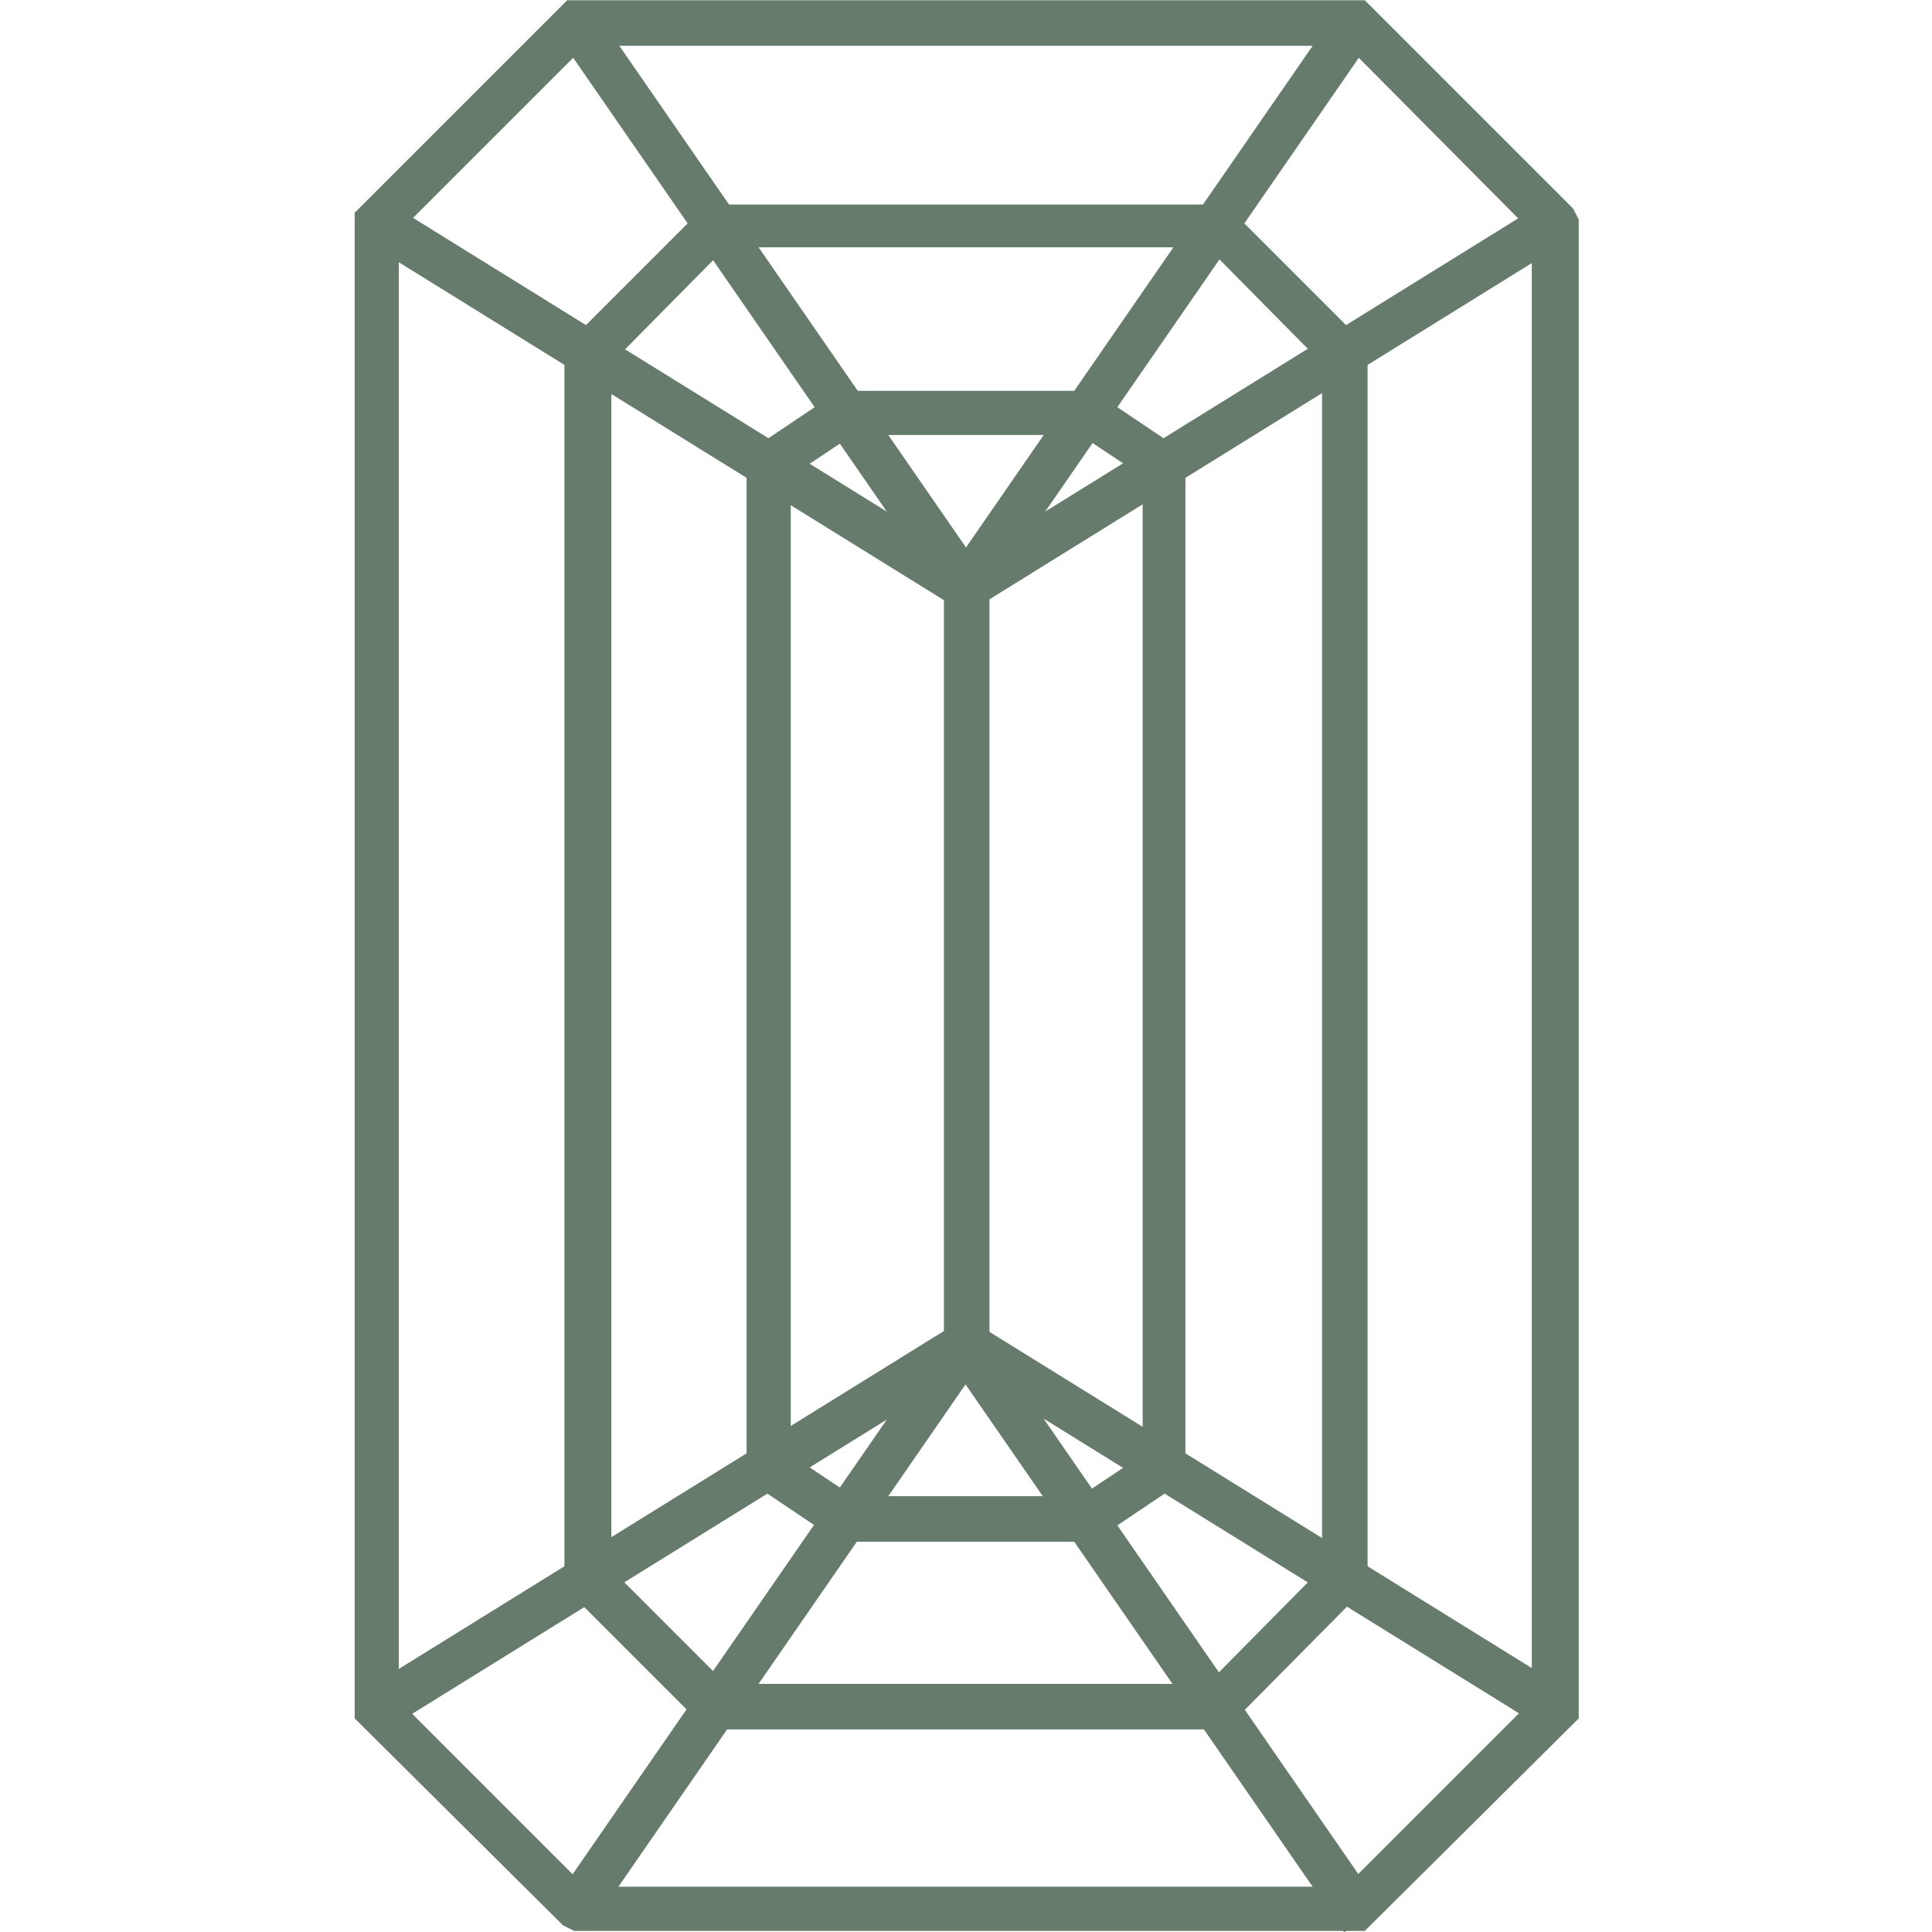 <?xml version="1.0" encoding="utf-8"?>
<!-- Generator: Adobe Illustrator 26.3.1, SVG Export Plug-In . SVG Version: 6.00 Build 0)  -->
<svg version="1.1" id="Livello_1" xmlns="http://www.w3.org/2000/svg" xmlns:xlink="http://www.w3.org/1999/xlink" x="0px" y="0px"
	 viewBox="0 0 140 140" style="enable-background:new 0 0 140 140;" xml:space="preserve">
<style type="text/css">
	.st0{fill:#667B6A;}
	.st1{fill:#667B6B;}
	.st2{fill-rule:evenodd;clip-rule:evenodd;fill:#667B6A;}
</style>
<g id="Raggruppa_185" transform="translate(0.5 0.52)">
	<path id="Tracciato_538" class="st0" d="M27.5,123.1V15.9l14-14h55.9l14,14v107.2l-14,14H41.6L27.5,123.1z M41,0.4l-0.2,0.2
		L26.3,15.1l-0.2,0.2v108.4l0.2,0.2l14.5,14.5l0.5,0.2H98l0.2-0.2l14.5-14.5l0.2-0.2V15.6l-0.2-0.5L98.3,0.6L98,0.4H41z"/>
	<path id="Tracciato_538_-_Contorno" class="st1" d="M98.4,139.4H41.1l-0.8-0.4l-15.1-15V14.9l0.5-0.5L40.6-0.5h57.8l15.1,15.1
		l0.4,0.8V124l-0.5,0.5L98.4,139.4z M41.9,136.2h55.1l13.5-13.5V16.3L97.1,2.8H41.9L28.4,16.3v106.4L41.9,136.2z"/>
	<path id="Tracciato_539" class="st2" d="M97.4,114.3l-9.3,9.3l-0.2,0.2H51.1l-0.2-0.2l-9.3-9.3l-0.2-0.5V25.1l0.2-0.5l9.3-9.3
		l0.2-0.2h36.8l0.2,0.2l9.3,9.3l0.2,0.5v88.7L97.4,114.3z M87.3,122.4l8.8-8.9V25.4l-8.8-8.9H51.7l-8.8,8.9v88.1l8.8,8.9L87.3,122.4
		z"/>
	<path id="Tracciato_539_-_Contorno" class="st1" d="M88.3,124.8H50.7l-9.9-9.9l-0.4-0.8V25l0.4-0.8l9.9-9.9h37.6l9.9,9.9l0.4,0.8
		V114l-0.4,0.8L88.3,124.8z M52.1,121.5h34.9l8.3-8.4V25.8l-8.3-8.4H52.1l-8.3,8.4v87.4L52.1,121.5z"/>
	<path id="Tracciato_540" class="st2" d="M84.2,106.4l-5.6,3.8l-0.4,0.1H60.8l-0.4-0.1l-5.6-3.8l-0.3-0.2V32.8l0.3-0.2l5.6-3.8
		l0.4-0.1h17.5l0.4,0.1l5.6,3.8l0.3,0.2v73.4L84.2,106.4z M78,108.8l5.1-3.4V33.5L78,30.1H61l-5.1,3.4v71.9l5.1,3.4L78,108.8z"/>
	<path id="Tracciato_540_-_Contorno" class="st1" d="M78.4,111.2H60.6L60,111l-6.4-4.3V32.3L60,28l0.7-0.2h17.7L79,28l6.4,4.3v74.4
		L79,111L78.4,111.2z M61.3,107.9h16.5l4.5-3V34l-4.5-3H61.3l-4.5,3v70.9L61.3,107.9z"/>
	<path id="Tracciato_541" class="st0" d="M26.4,122.8l0.8,1.2l42.7-26.5l-0.8-1.2L26.4,122.8z"/>
	<path id="Tracciato_541_-_Contorno" class="st1" d="M26.9,125.2l-1.7-2.8L69.4,95l1.7,2.8L26.9,125.2z"/>
	
		<rect id="Rettangolo_314" x="30.5" y="116.6" transform="matrix(0.568 -0.823 0.823 0.568 -72.665 96.274)" class="st0" width="49.7" height="1.5"/>
	<path id="Rettangolo_314_-_Contorno" class="st1" d="M39.4,137.6l29.3-42.4l2.7,1.8l-29.3,42.4L39.4,137.6z"/>
	<path id="Tracciato_542" class="st0" d="M69.1,97.5l42.7,26.5l0.8-1.2L69.9,96.3L69.1,97.5z"/>
	<path id="Tracciato_542_-_Contorno" class="st1" d="M69.6,95l44.2,27.4l-1.7,2.8L67.9,97.8L69.6,95z"/>
	
		<rect id="Rettangolo_315" x="82.9" y="92.5" transform="matrix(0.823 -0.568 0.568 0.823 -51.859 68.266)" class="st0" width="1.5" height="49.7"/>
	<path id="Rettangolo_315_-_Contorno" class="st1" d="M67.6,97.1l2.7-1.8l29.3,42.4l-2.7,1.8L67.6,97.1z"/>
	<path id="Tracciato_543" class="st0" d="M26.4,16.2l42.7,26.5l0.8-1.2L27.2,15L26.4,16.2z"/>
	<path id="Tracciato_543_-_Contorno" class="st1" d="M26.9,13.7l44.2,27.4l-1.7,2.8L25.2,16.5L26.9,13.7z"/>
	
		<rect id="Rettangolo_316" x="54.7" y="-3.3" transform="matrix(0.823 -0.568 0.568 0.823 -2.469 35.284)" class="st0" width="1.5" height="49.7"/>
	<path id="Rettangolo_316_-_Contorno" class="st1" d="M39.4,1.3l2.7-1.8l29.3,42.4l-2.7,1.8L39.4,1.3z"/>
	<path id="Tracciato_544" class="st0" d="M69.1,41.5l0.8,1.2l42.7-26.5l-0.8-1.2L69.1,41.5z"/>
	<path id="Tracciato_544_-_Contorno" class="st1" d="M69.6,43.9l-1.7-2.8l44.2-27.4l1.7,2.8L69.6,43.9z"/>
	
		<rect id="Rettangolo_317" x="58.8" y="20.9" transform="matrix(0.568 -0.823 0.823 0.568 18.335 78.155)" class="st0" width="49.7" height="1.5"/>
	<path id="Rettangolo_317_-_Contorno" class="st1" d="M67.6,41.9L96.9-0.5l2.7,1.8L70.3,43.7L67.6,41.9z"/>
	<rect id="Rettangolo_318" x="68.8" y="42" class="st0" width="1.5" height="55"/>
	<path id="Rettangolo_318_-_Contorno" class="st1" d="M67.9,41.1h3.3v56.8h-3.3V41.1z"/>
</g>
</svg>
